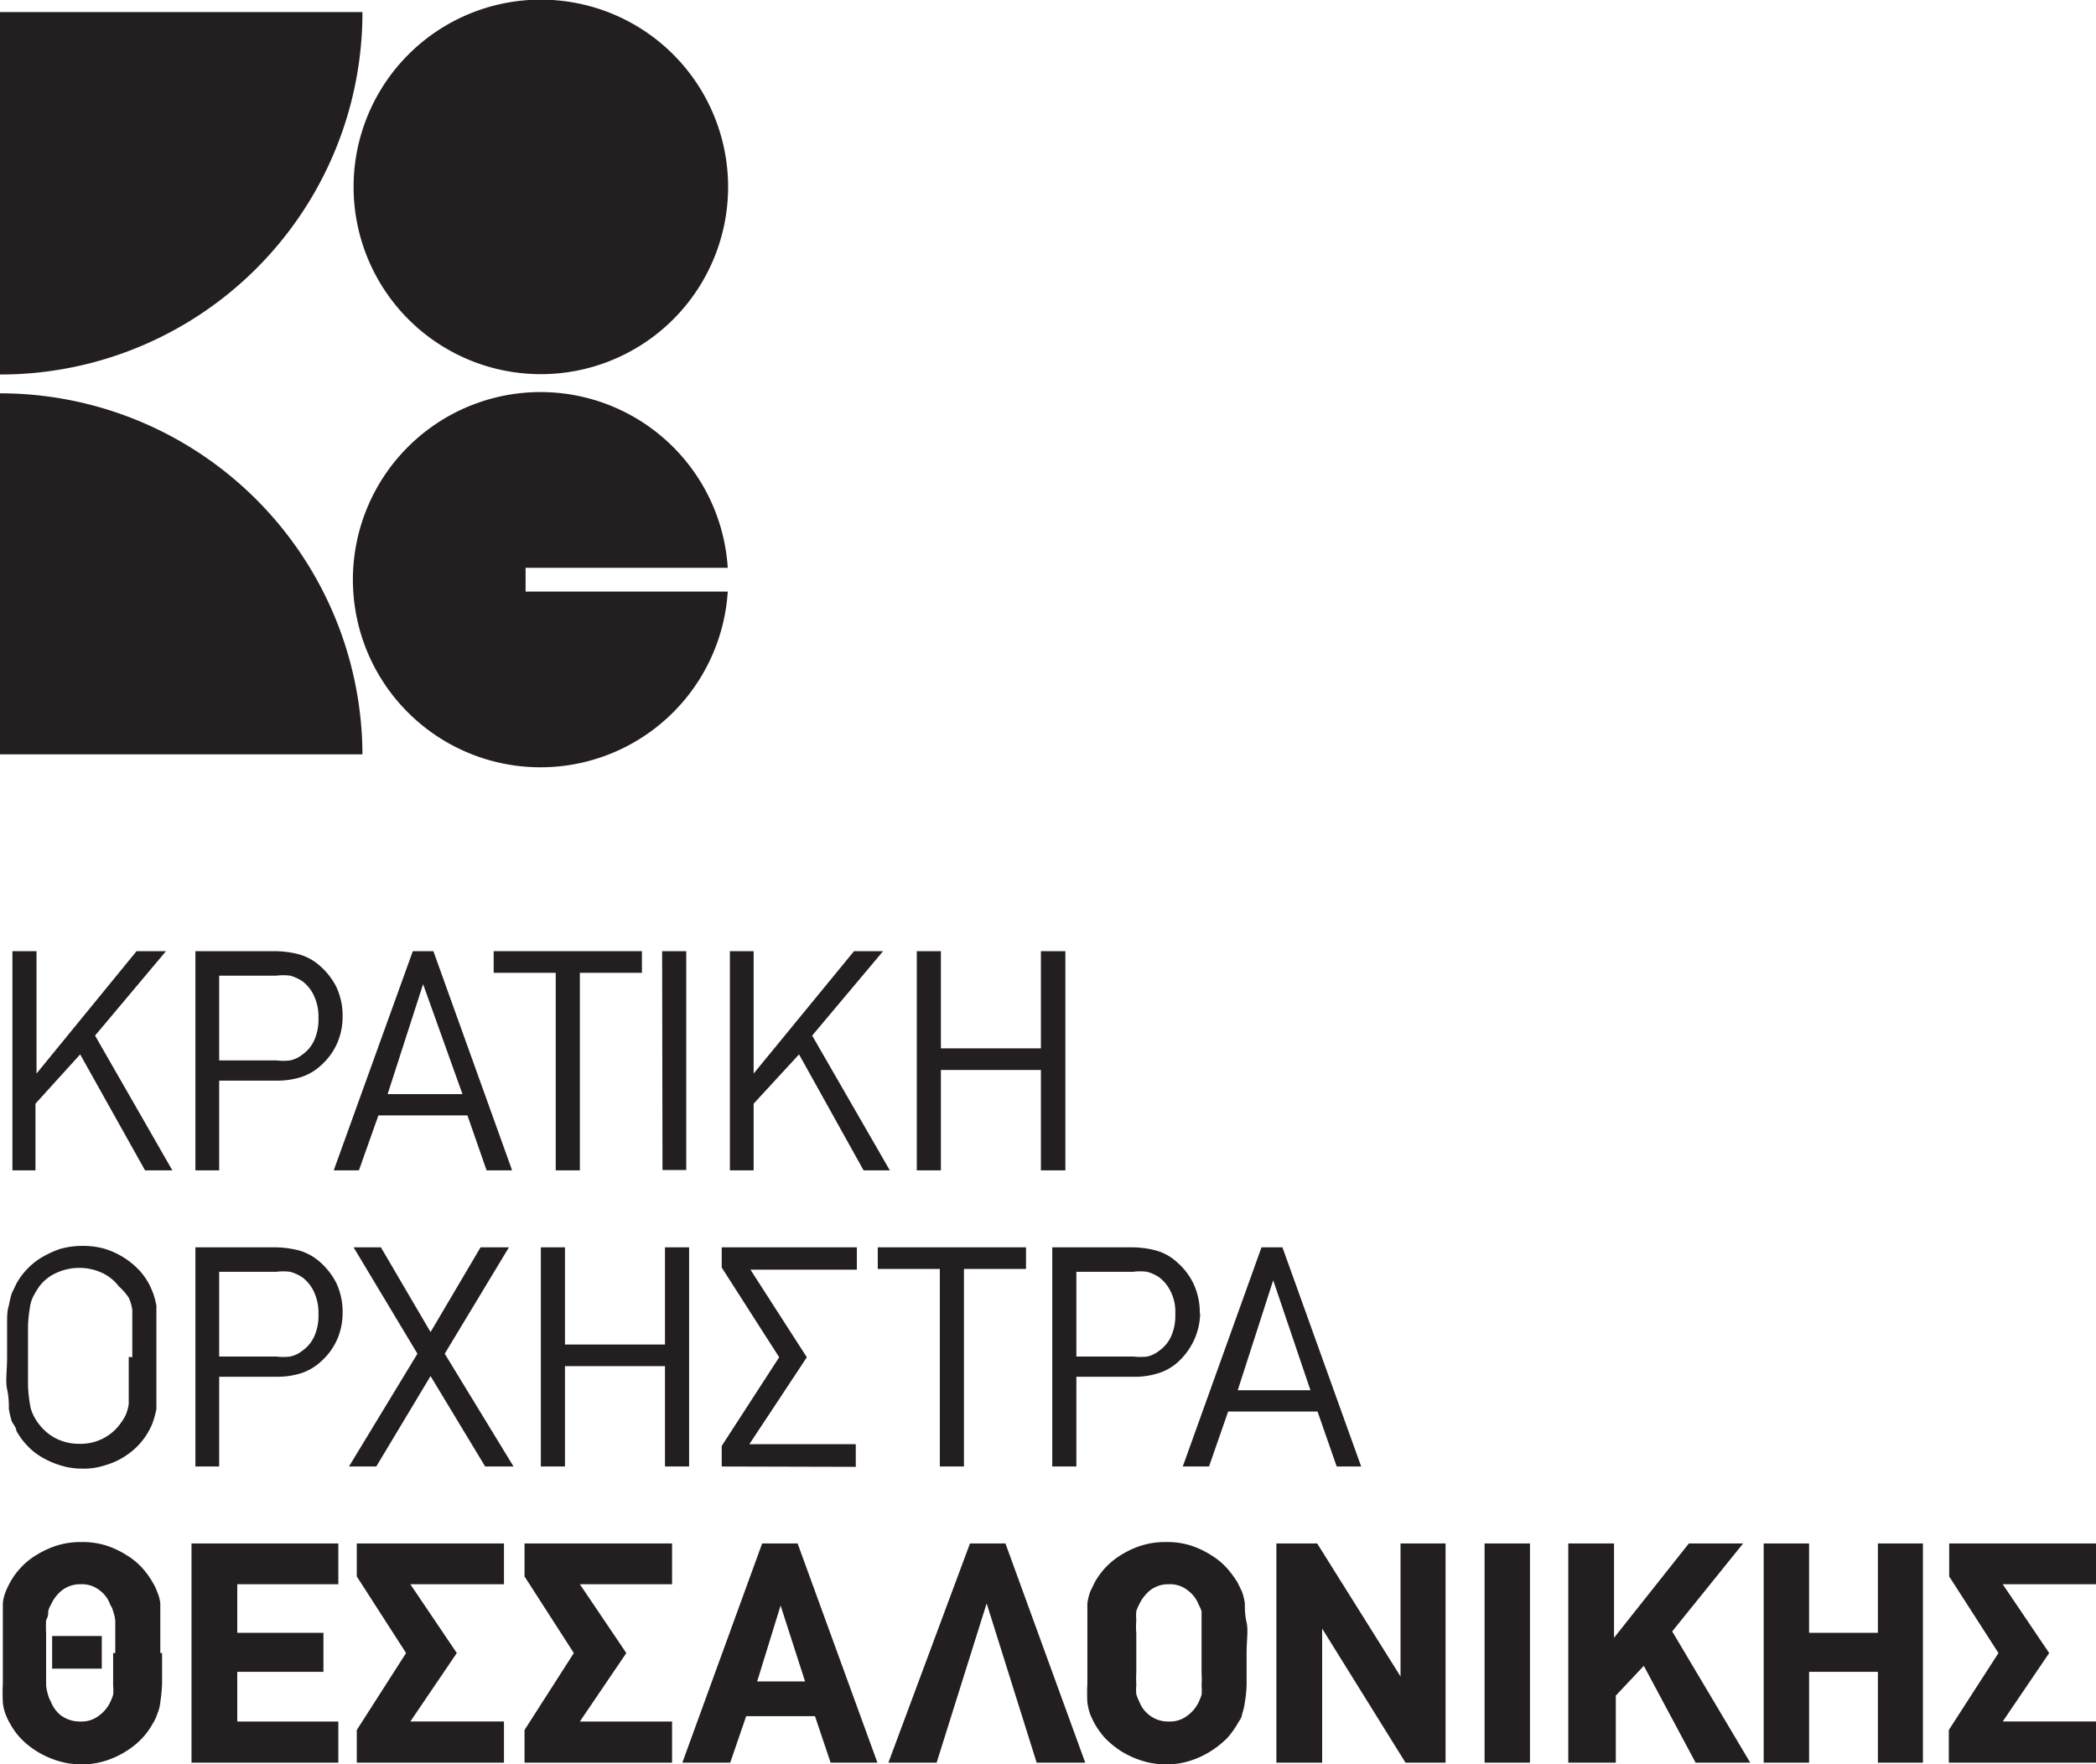 <svg xmlns="http://www.w3.org/2000/svg" xmlns:xlink="http://www.w3.org/1999/xlink" viewBox="0 0 59.1 49.75"><defs><style>.cls-1{fill:none;}.cls-2{clip-path:url(#clip-path);}.cls-3{fill:#231f20;}</style><clipPath id="clip-path" transform="translate(-48.65 -33.73)"><rect class="cls-1" width="552.76" height="552.76"/></clipPath></defs><g id="Layer_2" data-name="Layer 2"><g id="Layer_1-2" data-name="Layer 1"><g id="Layer-1"><g class="cls-2"><path class="cls-3" d="M58.87,55A10.22,10.22,0,0,0,48.65,44.82V55Z" transform="translate(-48.65 -33.73)"/><path class="cls-3" d="M48.65,44.29A10.21,10.21,0,0,0,58.87,34.07H48.65Z" transform="translate(-48.65 -33.73)"/><path class="cls-3" d="M69.18,39a5.28,5.28,0,1,1-5.28-5.28A5.28,5.28,0,0,1,69.18,39" transform="translate(-48.65 -33.73)"/><path class="cls-3" d="M63.47,50.41v-.67h5.7a5.29,5.29,0,1,0,0,.67Z" transform="translate(-48.65 -33.73)"/></g><path class="cls-3" d="M52.74,66.73l-1.83-3.27-1.26,1.39v1.88H49V60.55h.68V64h0l2.82-3.45h.83l-2,2.38,2.18,3.8Z" transform="translate(-48.65 -33.73)"/><g class="cls-2"><path class="cls-3" d="M58.31,62.41a1.87,1.87,0,0,1-.15.73,1.82,1.82,0,0,1-.46.63,1.51,1.51,0,0,1-.56.33,2.24,2.24,0,0,1-.7.1H54.83v2.53h-.67V60.55h2.23a2.84,2.84,0,0,1,.66.08,1.52,1.52,0,0,1,.64.35,2,2,0,0,1,.44.57,1.91,1.91,0,0,1,.18.86m-.68,0a1.38,1.38,0,0,0-.13-.61,1.07,1.07,0,0,0-.32-.4,1.2,1.2,0,0,0-.35-.16,1.6,1.6,0,0,0-.39,0H54.83v2.39h1.62a1.58,1.58,0,0,0,.38,0,.82.82,0,0,0,.34-.16,1,1,0,0,0,.35-.43,1.4,1.4,0,0,0,.11-.53" transform="translate(-48.65 -33.73)"/></g><path class="cls-3" d="M62.37,66.73l-.54-1.55H59.32l-.55,1.55h-.71l2.23-6.18h.58l2.22,6.18Zm-1.79-5.25h0l-1,3.1h2.11Z" transform="translate(-48.65 -33.73)"/><path class="cls-3" d="M65,61.16v5.57h-.68V61.16H62.57v-.61h4.18v.61Z" transform="translate(-48.65 -33.73)"/><path class="cls-3" d="M67.33,66.72H68V60.55h-.68Z" transform="translate(-48.65 -33.73)"/><path class="cls-3" d="M73,66.73l-1.82-3.27L69.9,64.85v1.88h-.67V60.55h.67V64h0l2.83-3.45h.82l-2,2.38,2.19,3.8Z" transform="translate(-48.65 -33.73)"/><path class="cls-3" d="M78,66.73V63.9H75.18v2.83H74.5V60.55h.68v2.74H78V60.55h.69v6.18Z" transform="translate(-48.65 -33.73)"/><g class="cls-2"><path class="cls-3" d="M53.06,72c0,.37,0,.68,0,.9s0,.42,0,.56a2.65,2.65,0,0,1-.09.34,1.59,1.59,0,0,1-.12.27,1.9,1.9,0,0,1-.28.39,2,2,0,0,1-.41.34,2,2,0,0,1-.53.24,1.89,1.89,0,0,1-.65.1,2,2,0,0,1-.65-.1,2.32,2.32,0,0,1-.53-.24,1.73,1.73,0,0,1-.41-.34,1.9,1.9,0,0,1-.28-.39c0-.09-.09-.18-.13-.27a2.92,2.92,0,0,1-.08-.34c0-.14,0-.33-.05-.56s0-.53,0-.9,0-.68,0-.91,0-.41.05-.55a2.92,2.92,0,0,1,.08-.34l.13-.27a1.9,1.9,0,0,1,.28-.39,2,2,0,0,1,.41-.34,2.87,2.87,0,0,1,.53-.25,2.27,2.27,0,0,1,.65-.09,2.17,2.17,0,0,1,.65.09,2.37,2.37,0,0,1,.53.25,2.32,2.32,0,0,1,.41.34,1.9,1.9,0,0,1,.28.39,2.86,2.86,0,0,1,.12.27,2.65,2.65,0,0,1,.09.34c0,.14,0,.32,0,.55s0,.53,0,.91m-.68,0c0-.33,0-.6,0-.81s0-.39,0-.53a1.25,1.25,0,0,0-.1-.34A1.67,1.67,0,0,0,52,70a1.28,1.28,0,0,0-.45-.37,1.55,1.55,0,0,0-1.33,0,1.23,1.23,0,0,0-.46.37,2.61,2.61,0,0,0-.17.28,1,1,0,0,0-.1.34,3.54,3.54,0,0,0-.05.53c0,.21,0,.48,0,.81s0,.6,0,.81a3.39,3.39,0,0,0,.05.52,1,1,0,0,0,.1.34,1.34,1.34,0,0,0,.17.27,1.42,1.42,0,0,0,.45.38,1.44,1.44,0,0,0,.67.16A1.38,1.38,0,0,0,52,73.93a2.11,2.11,0,0,0,.18-.27,1.25,1.25,0,0,0,.1-.34c0-.14,0-.31,0-.52s0-.48,0-.81" transform="translate(-48.65 -33.73)"/><path class="cls-3" d="M58.31,70.76a1.87,1.87,0,0,1-.15.73,1.82,1.82,0,0,1-.46.63,1.51,1.51,0,0,1-.56.33,2.24,2.24,0,0,1-.7.1H54.83v2.53h-.67V68.9h2.23a2.84,2.84,0,0,1,.66.08,1.52,1.52,0,0,1,.64.35,2,2,0,0,1,.44.57,1.91,1.91,0,0,1,.18.86m-.68,0a1.38,1.38,0,0,0-.13-.61,1.07,1.07,0,0,0-.32-.4,1.2,1.2,0,0,0-.35-.16,1.6,1.6,0,0,0-.39,0H54.83v2.39h1.62a1.58,1.58,0,0,0,.38,0,.82.82,0,0,0,.34-.16,1,1,0,0,0,.35-.43,1.4,1.4,0,0,0,.11-.53" transform="translate(-48.65 -33.73)"/></g><path class="cls-3" d="M62.33,75.08l-1.54-2.55-1.53,2.55h-.77l1.93-3.18-1.8-3h.77l1.4,2.39L62.2,68.9H63l-1.81,3,1.94,3.18Z" transform="translate(-48.65 -33.73)"/><path class="cls-3" d="M67.4,75.08V72.25H64.58v2.83H63.9V68.9h.68v2.74H67.4V68.9h.68v6.18Z" transform="translate(-48.65 -33.73)"/><path class="cls-3" d="M69,75.08V74.5L70.62,72,69,69.47V68.9h3.81v.63h-3L71.4,72l-1.62,2.45h3v.64Z" transform="translate(-48.65 -33.73)"/><path class="cls-3" d="M75.83,69.51v5.57h-.68V69.51H73.4V68.9h4.18v.61Z" transform="translate(-48.65 -33.73)"/><g class="cls-2"><path class="cls-3" d="M82.49,70.76a1.88,1.88,0,0,1-.16.73,1.93,1.93,0,0,1-.45.63,1.47,1.47,0,0,1-.57.33,2.19,2.19,0,0,1-.7.1H79v2.53h-.68V68.9h2.23a2.71,2.71,0,0,1,.66.08,1.46,1.46,0,0,1,.64.35,1.87,1.87,0,0,1,.44.57,1.91,1.91,0,0,1,.19.86m-.69,0a1.25,1.25,0,0,0-.13-.61,1.07,1.07,0,0,0-.32-.4,1.09,1.09,0,0,0-.35-.16,1.48,1.48,0,0,0-.39,0H79v2.39h1.61a1.74,1.74,0,0,0,.39,0,.84.84,0,0,0,.33-.16,1,1,0,0,0,.35-.43,1.4,1.4,0,0,0,.11-.53" transform="translate(-48.65 -33.73)"/></g><path class="cls-3" d="M86.34,75.08l-.54-1.55H83.28l-.54,1.55H82l2.22-6.18h.59l2.22,6.18Zm-1.79-5.25h0l-1,3.1H85.6Z" transform="translate(-48.65 -33.73)"/><g class="cls-2"><path class="cls-3" d="M53.22,80.34c0,.36,0,.64,0,.86a5.06,5.06,0,0,1-.05.53,1.18,1.18,0,0,1-.09.34,1.11,1.11,0,0,1-.13.27,1.91,1.91,0,0,1-.29.4,2.29,2.29,0,0,1-.44.36,2.5,2.5,0,0,1-.57.27,2.23,2.23,0,0,1-.7.11,2.28,2.28,0,0,1-.7-.11,2.58,2.58,0,0,1-.58-.27,2.29,2.29,0,0,1-.44-.36,1.91,1.91,0,0,1-.29-.4,1.66,1.66,0,0,1-.13-.27,1.21,1.21,0,0,1-.08-.34,5.06,5.06,0,0,1,0-.53c0-.22,0-.5,0-.86s0-.65,0-.86,0-.4,0-.54a1.14,1.14,0,0,1,.08-.33,2.19,2.19,0,0,1,.13-.27,1.91,1.91,0,0,1,.29-.4,2,2,0,0,1,.44-.36,2.58,2.58,0,0,1,.58-.27,2.28,2.28,0,0,1,.7-.1,2.24,2.24,0,0,1,.7.1,2.5,2.5,0,0,1,.57.27,2,2,0,0,1,.44.36,2.35,2.35,0,0,1,.29.4,1.32,1.32,0,0,1,.13.27,1.1,1.1,0,0,1,.09.33c0,.14,0,.32,0,.54s0,.5,0,.86m-1.27,0c0-.22,0-.4,0-.55s0-.27,0-.37a1.26,1.26,0,0,0-.06-.26.58.58,0,0,0-.08-.18.86.86,0,0,0-.29-.4.8.8,0,0,0-.54-.18.84.84,0,0,0-.53.17,1.06,1.06,0,0,0-.31.4.64.64,0,0,0-.08.19c0,.07,0,.15-.06.25a3.57,3.57,0,0,0,0,.37c0,.15,0,.33,0,.56s0,.4,0,.54,0,.27,0,.37a1.22,1.22,0,0,0,.05.25.7.7,0,0,0,.08.2.91.91,0,0,0,.29.4.9.9,0,0,0,.55.17.8.8,0,0,0,.54-.18,1,1,0,0,0,.3-.37,1.67,1.67,0,0,0,.08-.2,1.22,1.22,0,0,0,0-.25c0-.1,0-.22,0-.37s0-.34,0-.56m-1.72-.48h1.4v.92h-1.4Z" transform="translate(-48.65 -33.73)"/></g><path class="cls-3" d="M54.05,83.43V77.25h4.14V78.4H55.34v1.37h2.43v1.1H55.34v1.4h2.85v1.16Z" transform="translate(-48.65 -33.73)"/><path class="cls-3" d="M58.71,83.43v-.92l1.39-2.17-1.39-2.16v-.93h4.15V78.4H60.22l1.31,1.94-1.31,1.93h2.64v1.16Z" transform="translate(-48.65 -33.73)"/><path class="cls-3" d="M63.44,83.43v-.92l1.39-2.17-1.39-2.16v-.93H67.6V78.4H65l1.31,1.94L65,82.27H67.6v1.16Z" transform="translate(-48.65 -33.73)"/><path class="cls-3" d="M72.07,83.43l-.44-1.31H69.69l-.45,1.31H67.89l2.25-6.18h1l2.25,6.18ZM70.66,79h0L70,81.14h1.35Z" transform="translate(-48.65 -33.73)"/><path class="cls-3" d="M77.88,83.43l-1.41-4.49h0l-1.41,4.49H73.7L76,77.25h1l2.25,6.18Z" transform="translate(-48.65 -33.73)"/><g class="cls-2"><path class="cls-3" d="M83.8,80.34c0,.36,0,.64,0,.86a3.29,3.29,0,0,1-.05.53,1.71,1.71,0,0,1-.08.34c0,.09-.08.18-.13.27a2.35,2.35,0,0,1-.29.4,2.73,2.73,0,0,1-.45.36,2.5,2.5,0,0,1-.57.27,2.19,2.19,0,0,1-.7.11,2.28,2.28,0,0,1-.7-.11,2.58,2.58,0,0,1-.58-.27,2.65,2.65,0,0,1-.44-.36,2.35,2.35,0,0,1-.29-.4c-.05-.09-.09-.18-.13-.27a1.71,1.71,0,0,1-.08-.34,5.06,5.06,0,0,1,0-.53c0-.22,0-.5,0-.86s0-.65,0-.86,0-.4,0-.54a1.59,1.59,0,0,1,.08-.33l.13-.27a2.35,2.35,0,0,1,.29-.4,2.23,2.23,0,0,1,.44-.36,2.58,2.58,0,0,1,.58-.27,2.28,2.28,0,0,1,.7-.1,2.19,2.19,0,0,1,.7.1,2.5,2.5,0,0,1,.57.27,2,2,0,0,1,.44.36,3.2,3.2,0,0,1,.3.4l.13.27a1.59,1.59,0,0,1,.08.33c0,.14,0,.32.05.54s0,.5,0,.86m-1.27,0c0-.22,0-.4,0-.55s0-.27,0-.37,0-.19,0-.26a1,1,0,0,0-.08-.18.89.89,0,0,0-.3-.4.8.8,0,0,0-.54-.18.84.84,0,0,0-.53.17,1.17,1.17,0,0,0-.31.4,1.08,1.08,0,0,0-.08.19,1.37,1.37,0,0,0,0,.25,1.9,1.9,0,0,0,0,.37v.56c0,.22,0,.4,0,.54a3.57,3.57,0,0,0,0,.37,1.22,1.22,0,0,0,0,.25,1.19,1.19,0,0,0,.08.2.87.87,0,0,0,.3.4.85.85,0,0,0,.54.17.8.8,0,0,0,.54-.18,1,1,0,0,0,.3-.37,1.67,1.67,0,0,0,.08-.2,1.22,1.22,0,0,0,0-.25,3.25,3.25,0,0,0,0-.37c0-.15,0-.34,0-.56" transform="translate(-48.65 -33.73)"/></g><path class="cls-3" d="M88.28,83.43l-2.35-3.78h0v3.78H84.64V77.25h1.15L88.14,81h0V77.25h1.27v6.18Z" transform="translate(-48.65 -33.73)"/><path class="cls-3" d="M90.51,77.25h1.28v6.18H90.51Z" transform="translate(-48.65 -33.73)"/><path class="cls-3" d="M96.46,83.43,95,80.7l-.79.84v1.89H92.87V77.25h1.29v2.66h0l2.11-2.66H97.8l-2,2.48L98,83.43Z" transform="translate(-48.65 -33.73)"/><path class="cls-3" d="M101.6,83.43V80.87H99.66v2.56H98.38V77.25h1.28v2.52h1.94V77.25h1.27v6.18Z" transform="translate(-48.65 -33.73)"/><path class="cls-3" d="M103.6,83.43v-.92L105,80.34l-1.39-2.16v-.93h4.15V78.4h-2.64l1.31,1.94-1.31,1.93h2.64v1.16Z" transform="translate(-48.65 -33.73)"/></g></g></g></svg>